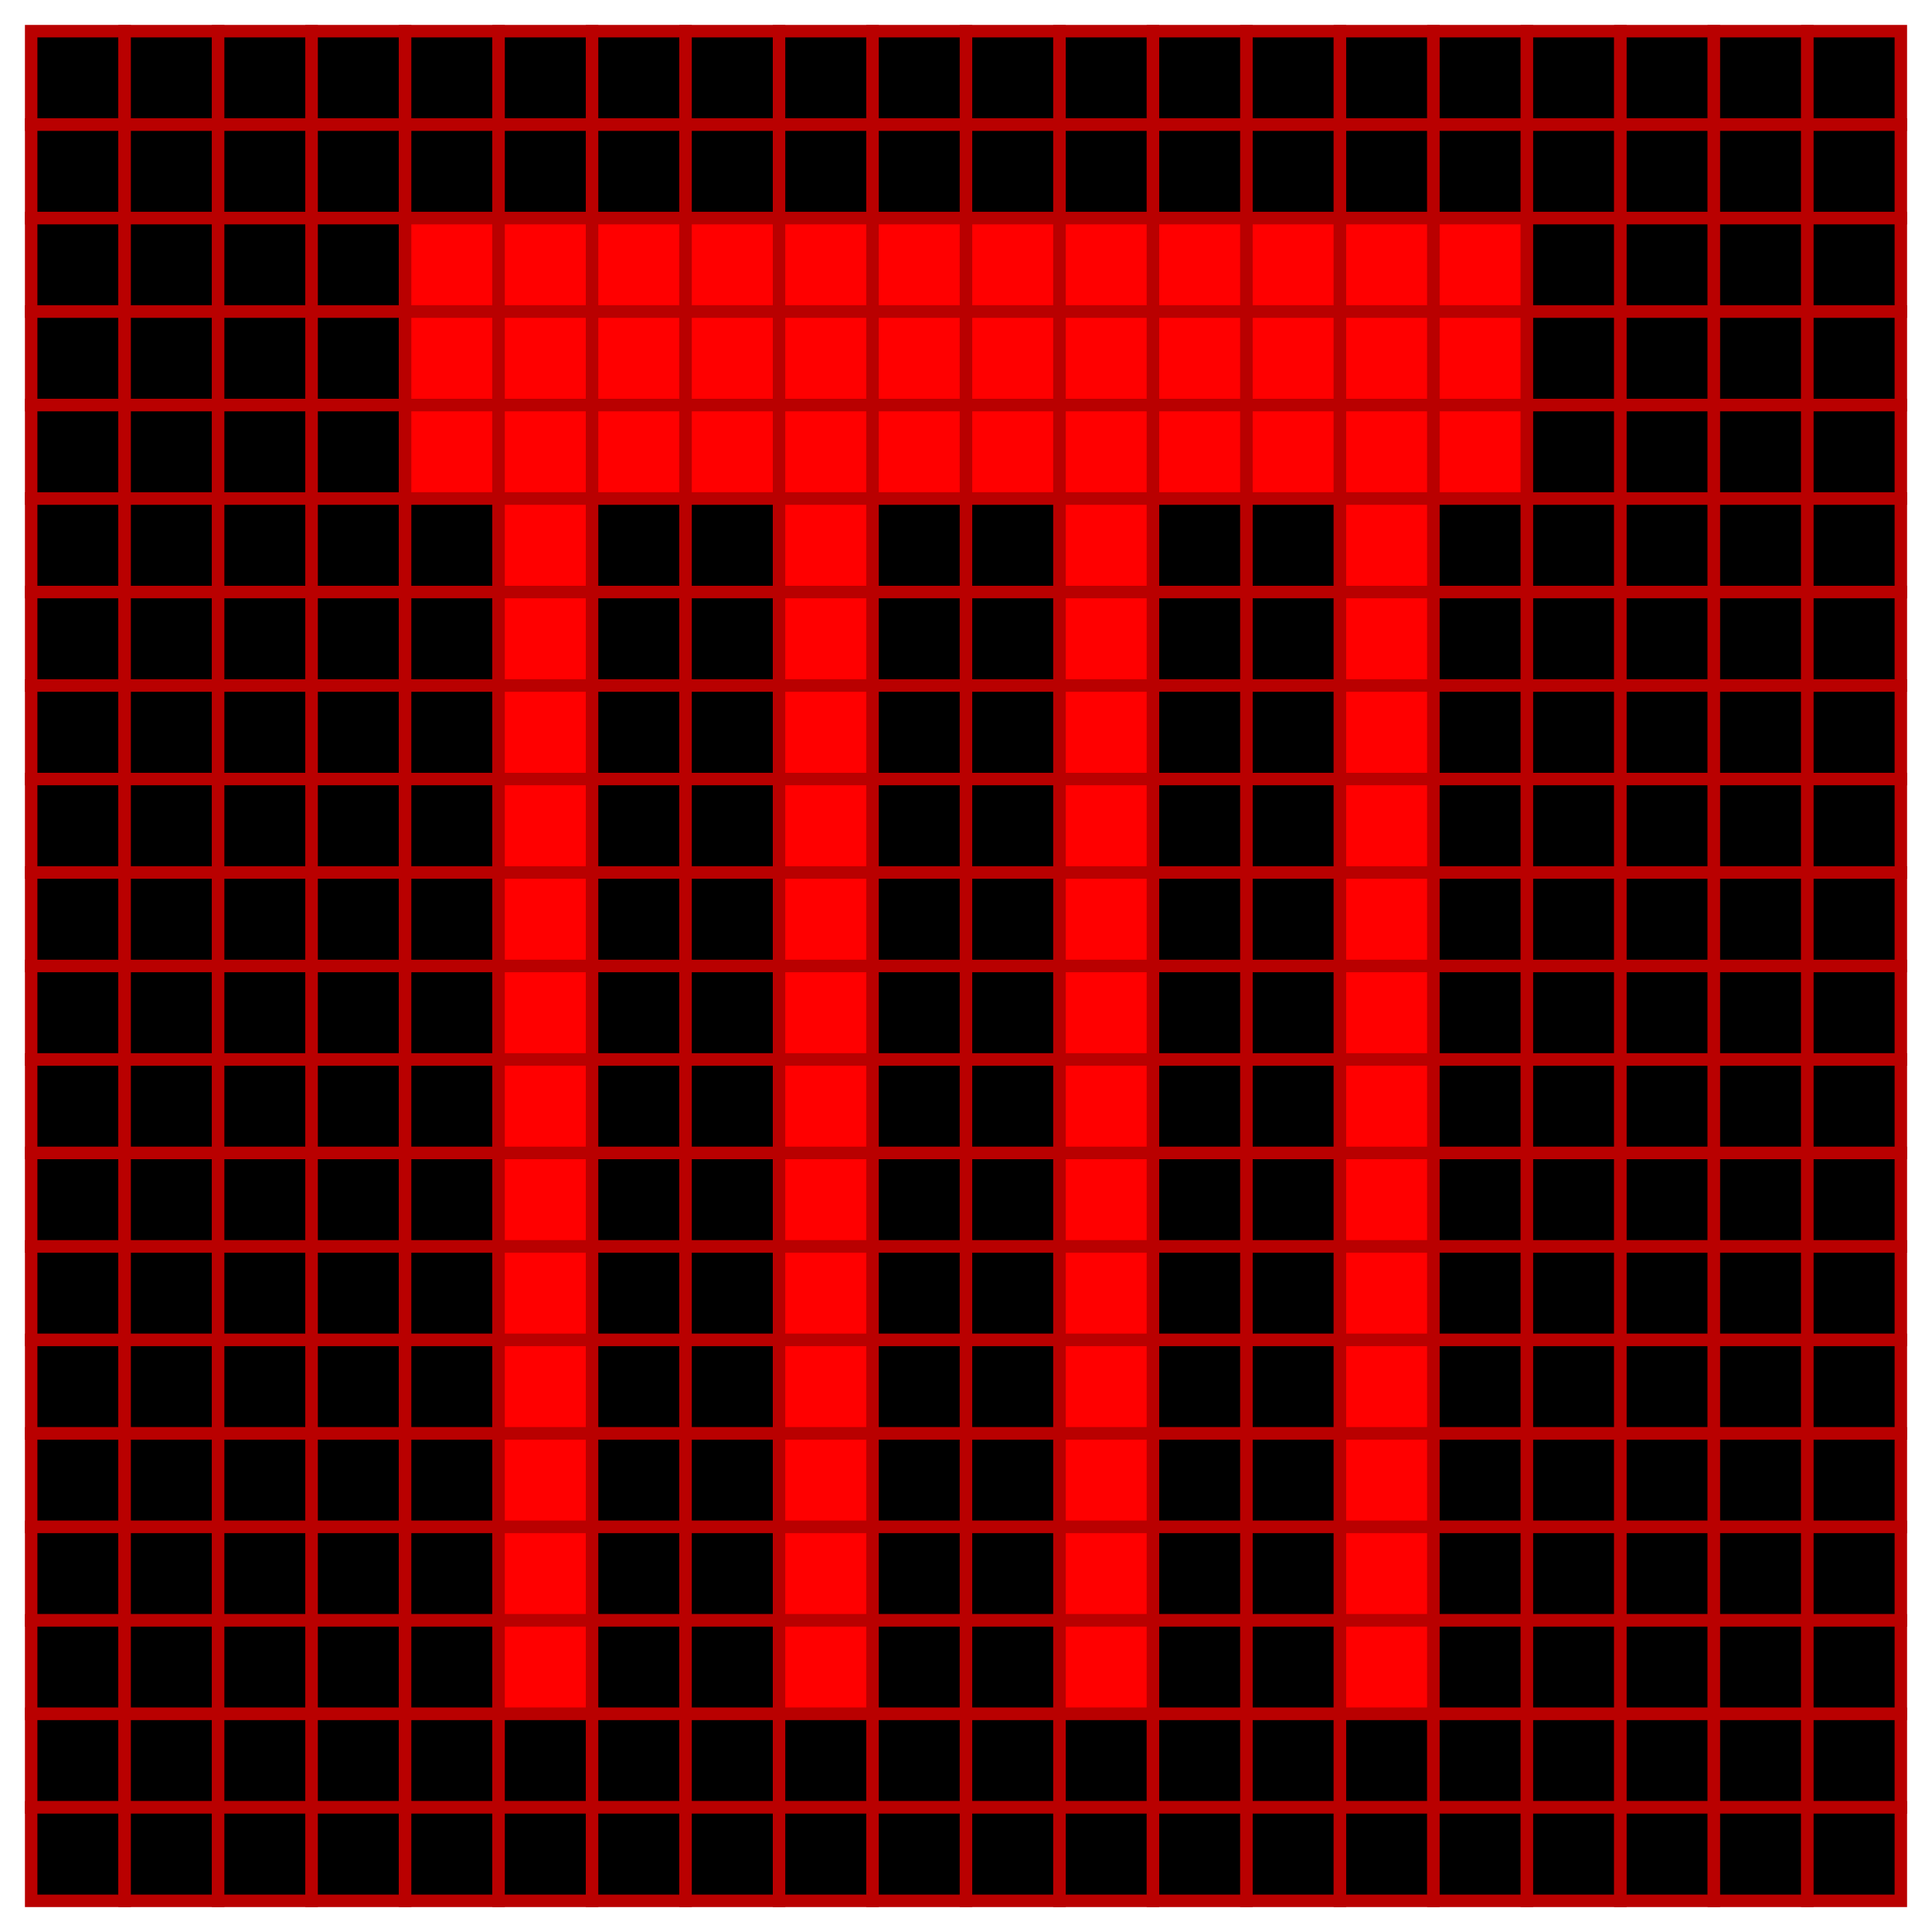 <?xml version="1.0" encoding="UTF-8"?> <svg xmlns="http://www.w3.org/2000/svg" width="62" height="62" viewBox="0 0 62 62" fill="none"><rect x="1" y="1" width="3" height="3" fill="black" stroke="#B90000" stroke-width="0.4"></rect><rect x="4" y="1" width="3" height="3" fill="black" stroke="#B90000" stroke-width="0.4"></rect><rect x="7" y="1" width="3" height="3" fill="black" stroke="#B90000" stroke-width="0.4"></rect><rect x="10" y="1" width="3" height="3" fill="black" stroke="#B90000" stroke-width="0.4"></rect><rect x="13" y="1" width="3" height="3" fill="black" stroke="#B90000" stroke-width="0.4"></rect><rect x="16" y="1" width="3" height="3" fill="black" stroke="#B90000" stroke-width="0.4"></rect><rect x="19" y="1" width="3" height="3" fill="black" stroke="#B90000" stroke-width="0.4"></rect><rect x="22" y="1" width="3" height="3" fill="black" stroke="#B90000" stroke-width="0.4"></rect><rect x="25" y="1" width="3" height="3" fill="black" stroke="#B90000" stroke-width="0.4"></rect><rect x="28" y="1" width="3" height="3" fill="black" stroke="#B90000" stroke-width="0.4"></rect><rect x="31" y="1" width="3" height="3" fill="black" stroke="#B90000" stroke-width="0.4"></rect><rect x="34" y="1" width="3" height="3" fill="black" stroke="#B90000" stroke-width="0.4"></rect><rect x="37" y="1" width="3" height="3" fill="black" stroke="#B90000" stroke-width="0.4"></rect><rect x="40" y="1" width="3" height="3" fill="black" stroke="#B90000" stroke-width="0.4"></rect><rect x="43" y="1" width="3" height="3" fill="black" stroke="#B90000" stroke-width="0.4"></rect><rect x="46" y="1" width="3" height="3" fill="black" stroke="#B90000" stroke-width="0.4"></rect><rect x="49" y="1" width="3" height="3" fill="black" stroke="#B90000" stroke-width="0.4"></rect><rect x="52" y="1" width="3" height="3" fill="black" stroke="#B90000" stroke-width="0.4"></rect><rect x="55" y="1" width="3" height="3" fill="black" stroke="#B90000" stroke-width="0.4"></rect><rect x="58" y="1" width="3" height="3" fill="black" stroke="#B90000" stroke-width="0.4"></rect><rect x="1" y="4" width="3" height="3" fill="black" stroke="#B90000" stroke-width="0.4"></rect><rect x="4" y="4" width="3" height="3" fill="black" stroke="#B90000" stroke-width="0.4"></rect><rect x="7" y="4" width="3" height="3" fill="black" stroke="#B90000" stroke-width="0.4"></rect><rect x="10" y="4" width="3" height="3" fill="black" stroke="#B90000" stroke-width="0.4"></rect><rect x="13" y="4" width="3" height="3" fill="black" stroke="#B90000" stroke-width="0.4"></rect><rect x="16" y="4" width="3" height="3" fill="black" stroke="#B90000" stroke-width="0.4"></rect><rect x="19" y="4" width="3" height="3" fill="black" stroke="#B90000" stroke-width="0.4"></rect><rect x="22" y="4" width="3" height="3" fill="black" stroke="#B90000" stroke-width="0.4"></rect><rect x="25" y="4" width="3" height="3" fill="black" stroke="#B90000" stroke-width="0.4"></rect><rect x="28" y="4" width="3" height="3" fill="black" stroke="#B90000" stroke-width="0.4"></rect><rect x="31" y="4" width="3" height="3" fill="black" stroke="#B90000" stroke-width="0.4"></rect><rect x="34" y="4" width="3" height="3" fill="black" stroke="#B90000" stroke-width="0.4"></rect><rect x="37" y="4" width="3" height="3" fill="black" stroke="#B90000" stroke-width="0.4"></rect><rect x="40" y="4" width="3" height="3" fill="black" stroke="#B90000" stroke-width="0.4"></rect><rect x="43" y="4" width="3" height="3" fill="black" stroke="#B90000" stroke-width="0.4"></rect><rect x="46" y="4" width="3" height="3" fill="black" stroke="#B90000" stroke-width="0.4"></rect><rect x="49" y="4" width="3" height="3" fill="black" stroke="#B90000" stroke-width="0.4"></rect><rect x="52" y="4" width="3" height="3" fill="black" stroke="#B90000" stroke-width="0.4"></rect><rect x="55" y="4" width="3" height="3" fill="black" stroke="#B90000" stroke-width="0.4"></rect><rect x="58" y="4" width="3" height="3" fill="black" stroke="#B90000" stroke-width="0.4"></rect><rect x="1" y="7" width="3" height="3" fill="black" stroke="#B90000" stroke-width="0.4"></rect><rect x="4" y="7" width="3" height="3" fill="black" stroke="#B90000" stroke-width="0.4"></rect><rect x="7" y="7" width="3" height="3" fill="black" stroke="#B90000" stroke-width="0.4"></rect><rect x="10" y="7" width="3" height="3" fill="black" stroke="#B90000" stroke-width="0.4"></rect><rect x="13" y="7" width="3" height="3" fill="#FF0000" stroke="#B90000" stroke-width="0.4"></rect><rect x="16" y="7" width="3" height="3" fill="#FF0000" stroke="#B90000" stroke-width="0.4"></rect><rect x="19" y="7" width="3" height="3" fill="#FF0000" stroke="#B90000" stroke-width="0.4"></rect><rect x="22" y="7" width="3" height="3" fill="#FF0000" stroke="#B90000" stroke-width="0.4"></rect><rect x="25" y="7" width="3" height="3" fill="#FF0000" stroke="#B90000" stroke-width="0.4"></rect><rect x="28" y="7" width="3" height="3" fill="#FF0000" stroke="#B90000" stroke-width="0.4"></rect><rect x="31" y="7" width="3" height="3" fill="#FF0000" stroke="#B90000" stroke-width="0.4"></rect><rect x="34" y="7" width="3" height="3" fill="#FF0000" stroke="#B90000" stroke-width="0.4"></rect><rect x="37" y="7" width="3" height="3" fill="#FF0000" stroke="#B90000" stroke-width="0.4"></rect><rect x="40" y="7" width="3" height="3" fill="#FF0000" stroke="#B90000" stroke-width="0.4"></rect><rect x="43" y="7" width="3" height="3" fill="#FF0000" stroke="#B90000" stroke-width="0.4"></rect><rect x="46" y="7" width="3" height="3" fill="#FF0000" stroke="#B90000" stroke-width="0.4"></rect><rect x="49" y="7" width="3" height="3" fill="black" stroke="#B90000" stroke-width="0.4"></rect><rect x="52" y="7" width="3" height="3" fill="black" stroke="#B90000" stroke-width="0.4"></rect><rect x="55" y="7" width="3" height="3" fill="black" stroke="#B90000" stroke-width="0.4"></rect><rect x="58" y="7" width="3" height="3" fill="black" stroke="#B90000" stroke-width="0.4"></rect><rect x="1" y="10" width="3" height="3" fill="black" stroke="#B90000" stroke-width="0.4"></rect><rect x="4" y="10" width="3" height="3" fill="black" stroke="#B90000" stroke-width="0.4"></rect><rect x="7" y="10" width="3" height="3" fill="black" stroke="#B90000" stroke-width="0.4"></rect><rect x="10" y="10" width="3" height="3" fill="black" stroke="#B90000" stroke-width="0.4"></rect><rect x="13" y="10" width="3" height="3" fill="#FF0000" stroke="#B90000" stroke-width="0.4"></rect><rect x="16" y="10" width="3" height="3" fill="#FF0000" stroke="#B90000" stroke-width="0.4"></rect><rect x="19" y="10" width="3" height="3" fill="#FF0000" stroke="#B90000" stroke-width="0.4"></rect><rect x="22" y="10" width="3" height="3" fill="#FF0000" stroke="#B90000" stroke-width="0.4"></rect><rect x="25" y="10" width="3" height="3" fill="#FF0000" stroke="#B90000" stroke-width="0.4"></rect><rect x="28" y="10" width="3" height="3" fill="#FF0000" stroke="#B90000" stroke-width="0.4"></rect><rect x="31" y="10" width="3" height="3" fill="#FF0000" stroke="#B90000" stroke-width="0.4"></rect><rect x="34" y="10" width="3" height="3" fill="#FF0000" stroke="#B90000" stroke-width="0.4"></rect><rect x="37" y="10" width="3" height="3" fill="#FF0000" stroke="#B90000" stroke-width="0.4"></rect><rect x="40" y="10" width="3" height="3" fill="#FF0000" stroke="#B90000" stroke-width="0.4"></rect><rect x="43" y="10" width="3" height="3" fill="#FF0000" stroke="#B90000" stroke-width="0.4"></rect><rect x="46" y="10" width="3" height="3" fill="#FF0000" stroke="#B90000" stroke-width="0.4"></rect><rect x="49" y="10" width="3" height="3" fill="black" stroke="#B90000" stroke-width="0.4"></rect><rect x="52" y="10" width="3" height="3" fill="black" stroke="#B90000" stroke-width="0.4"></rect><rect x="55" y="10" width="3" height="3" fill="black" stroke="#B90000" stroke-width="0.4"></rect><rect x="58" y="10" width="3" height="3" fill="black" stroke="#B90000" stroke-width="0.4"></rect><rect x="1" y="13" width="3" height="3" fill="black" stroke="#B90000" stroke-width="0.4"></rect><rect x="4" y="13" width="3" height="3" fill="black" stroke="#B90000" stroke-width="0.4"></rect><rect x="7" y="13" width="3" height="3" fill="black" stroke="#B90000" stroke-width="0.4"></rect><rect x="10" y="13" width="3" height="3" fill="black" stroke="#B90000" stroke-width="0.4"></rect><rect x="13" y="13" width="3" height="3" fill="#FF0000" stroke="#B90000" stroke-width="0.4"></rect><rect x="16" y="13" width="3" height="3" fill="#FF0000" stroke="#B90000" stroke-width="0.4"></rect><rect x="19" y="13" width="3" height="3" fill="#FF0000" stroke="#B90000" stroke-width="0.4"></rect><rect x="22" y="13" width="3" height="3" fill="#FF0000" stroke="#B90000" stroke-width="0.4"></rect><rect x="25" y="13" width="3" height="3" fill="#FF0000" stroke="#B90000" stroke-width="0.4"></rect><rect x="28" y="13" width="3" height="3" fill="#FF0000" stroke="#B90000" stroke-width="0.4"></rect><rect x="31" y="13" width="3" height="3" fill="#FF0000" stroke="#B90000" stroke-width="0.4"></rect><rect x="34" y="13" width="3" height="3" fill="#FF0000" stroke="#B90000" stroke-width="0.4"></rect><rect x="37" y="13" width="3" height="3" fill="#FF0000" stroke="#B90000" stroke-width="0.4"></rect><rect x="40" y="13" width="3" height="3" fill="#FF0000" stroke="#B90000" stroke-width="0.4"></rect><rect x="43" y="13" width="3" height="3" fill="#FF0000" stroke="#B90000" stroke-width="0.4"></rect><rect x="46" y="13" width="3" height="3" fill="#FF0000" stroke="#B90000" stroke-width="0.4"></rect><rect x="49" y="13" width="3" height="3" fill="black" stroke="#B90000" stroke-width="0.4"></rect><rect x="52" y="13" width="3" height="3" fill="black" stroke="#B90000" stroke-width="0.4"></rect><rect x="55" y="13" width="3" height="3" fill="black" stroke="#B90000" stroke-width="0.4"></rect><rect x="58" y="13" width="3" height="3" fill="black" stroke="#B90000" stroke-width="0.4"></rect><rect x="1" y="16" width="3" height="3" fill="black" stroke="#B90000" stroke-width="0.4"></rect><rect x="4" y="16" width="3" height="3" fill="black" stroke="#B90000" stroke-width="0.4"></rect><rect x="7" y="16" width="3" height="3" fill="black" stroke="#B90000" stroke-width="0.4"></rect><rect x="10" y="16" width="3" height="3" fill="black" stroke="#B90000" stroke-width="0.4"></rect><rect x="13" y="16" width="3" height="3" fill="black" stroke="#B90000" stroke-width="0.4"></rect><rect x="16" y="16" width="3" height="3" fill="#FF0000" stroke="#B90000" stroke-width="0.4"></rect><rect x="19" y="16" width="3" height="3" fill="black" stroke="#B90000" stroke-width="0.4"></rect><rect x="22" y="16" width="3" height="3" fill="black" stroke="#B90000" stroke-width="0.4"></rect><rect x="25" y="16" width="3" height="3" fill="#FF0000" stroke="#B90000" stroke-width="0.4"></rect><rect x="28" y="16" width="3" height="3" fill="black" stroke="#B90000" stroke-width="0.4"></rect><rect x="31" y="16" width="3" height="3" fill="black" stroke="#B90000" stroke-width="0.4"></rect><rect x="34" y="16" width="3" height="3" fill="#FF0000" stroke="#B90000" stroke-width="0.4"></rect><rect x="37" y="16" width="3" height="3" fill="black" stroke="#B90000" stroke-width="0.4"></rect><rect x="40" y="16" width="3" height="3" fill="black" stroke="#B90000" stroke-width="0.4"></rect><rect x="43" y="16" width="3" height="3" fill="#FF0000" stroke="#B90000" stroke-width="0.4"></rect><rect x="46" y="16" width="3" height="3" fill="black" stroke="#B90000" stroke-width="0.4"></rect><rect x="49" y="16" width="3" height="3" fill="black" stroke="#B90000" stroke-width="0.4"></rect><rect x="52" y="16" width="3" height="3" fill="black" stroke="#B90000" stroke-width="0.4"></rect><rect x="55" y="16" width="3" height="3" fill="black" stroke="#B90000" stroke-width="0.4"></rect><rect x="58" y="16" width="3" height="3" fill="black" stroke="#B90000" stroke-width="0.4"></rect><rect x="1" y="19" width="3" height="3" fill="black" stroke="#B90000" stroke-width="0.4"></rect><rect x="4" y="19" width="3" height="3" fill="black" stroke="#B90000" stroke-width="0.4"></rect><rect x="7" y="19" width="3" height="3" fill="black" stroke="#B90000" stroke-width="0.4"></rect><rect x="10" y="19" width="3" height="3" fill="black" stroke="#B90000" stroke-width="0.4"></rect><rect x="13" y="19" width="3" height="3" fill="black" stroke="#B90000" stroke-width="0.4"></rect><rect x="16" y="19" width="3" height="3" fill="#FF0000" stroke="#B90000" stroke-width="0.4"></rect><rect x="19" y="19" width="3" height="3" fill="black" stroke="#B90000" stroke-width="0.4"></rect><rect x="22" y="19" width="3" height="3" fill="black" stroke="#B90000" stroke-width="0.4"></rect><rect x="25" y="19" width="3" height="3" fill="#FF0000" stroke="#B90000" stroke-width="0.4"></rect><rect x="28" y="19" width="3" height="3" fill="black" stroke="#B90000" stroke-width="0.4"></rect><rect x="31" y="19" width="3" height="3" fill="black" stroke="#B90000" stroke-width="0.4"></rect><rect x="34" y="19" width="3" height="3" fill="#FF0000" stroke="#B90000" stroke-width="0.4"></rect><rect x="37" y="19" width="3" height="3" fill="black" stroke="#B90000" stroke-width="0.4"></rect><rect x="40" y="19" width="3" height="3" fill="black" stroke="#B90000" stroke-width="0.4"></rect><rect x="43" y="19" width="3" height="3" fill="#FF0000" stroke="#B90000" stroke-width="0.4"></rect><rect x="46" y="19" width="3" height="3" fill="black" stroke="#B90000" stroke-width="0.4"></rect><rect x="49" y="19" width="3" height="3" fill="black" stroke="#B90000" stroke-width="0.4"></rect><rect x="52" y="19" width="3" height="3" fill="black" stroke="#B90000" stroke-width="0.4"></rect><rect x="55" y="19" width="3" height="3" fill="black" stroke="#B90000" stroke-width="0.4"></rect><rect x="58" y="19" width="3" height="3" fill="black" stroke="#B90000" stroke-width="0.4"></rect><rect x="1" y="22" width="3" height="3" fill="black" stroke="#B90000" stroke-width="0.4"></rect><rect x="4" y="22" width="3" height="3" fill="black" stroke="#B90000" stroke-width="0.4"></rect><rect x="7" y="22" width="3" height="3" fill="black" stroke="#B90000" stroke-width="0.4"></rect><rect x="10" y="22" width="3" height="3" fill="black" stroke="#B90000" stroke-width="0.4"></rect><rect x="13" y="22" width="3" height="3" fill="black" stroke="#B90000" stroke-width="0.4"></rect><rect x="16" y="22" width="3" height="3" fill="#FF0000" stroke="#B90000" stroke-width="0.4"></rect><rect x="19" y="22" width="3" height="3" fill="black" stroke="#B90000" stroke-width="0.4"></rect><rect x="22" y="22" width="3" height="3" fill="black" stroke="#B90000" stroke-width="0.4"></rect><rect x="25" y="22" width="3" height="3" fill="#FF0000" stroke="#B90000" stroke-width="0.4"></rect><rect x="28" y="22" width="3" height="3" fill="black" stroke="#B90000" stroke-width="0.4"></rect><rect x="31" y="22" width="3" height="3" fill="black" stroke="#B90000" stroke-width="0.4"></rect><rect x="34" y="22" width="3" height="3" fill="#FF0000" stroke="#B90000" stroke-width="0.4"></rect><rect x="37" y="22" width="3" height="3" fill="black" stroke="#B90000" stroke-width="0.4"></rect><rect x="40" y="22" width="3" height="3" fill="black" stroke="#B90000" stroke-width="0.4"></rect><rect x="43" y="22" width="3" height="3" fill="#FF0000" stroke="#B90000" stroke-width="0.4"></rect><rect x="46" y="22" width="3" height="3" fill="black" stroke="#B90000" stroke-width="0.4"></rect><rect x="49" y="22" width="3" height="3" fill="black" stroke="#B90000" stroke-width="0.4"></rect><rect x="52" y="22" width="3" height="3" fill="black" stroke="#B90000" stroke-width="0.4"></rect><rect x="55" y="22" width="3" height="3" fill="black" stroke="#B90000" stroke-width="0.4"></rect><rect x="58" y="22" width="3" height="3" fill="black" stroke="#B90000" stroke-width="0.4"></rect><rect x="1" y="25" width="3" height="3" fill="black" stroke="#B90000" stroke-width="0.4"></rect><rect x="4" y="25" width="3" height="3" fill="black" stroke="#B90000" stroke-width="0.4"></rect><rect x="7" y="25" width="3" height="3" fill="black" stroke="#B90000" stroke-width="0.4"></rect><rect x="10" y="25" width="3" height="3" fill="black" stroke="#B90000" stroke-width="0.4"></rect><rect x="13" y="25" width="3" height="3" fill="black" stroke="#B90000" stroke-width="0.4"></rect><rect x="16" y="25" width="3" height="3" fill="#FF0000" stroke="#B90000" stroke-width="0.4"></rect><rect x="19" y="25" width="3" height="3" fill="black" stroke="#B90000" stroke-width="0.4"></rect><rect x="22" y="25" width="3" height="3" fill="black" stroke="#B90000" stroke-width="0.4"></rect><rect x="25" y="25" width="3" height="3" fill="#FF0000" stroke="#B90000" stroke-width="0.4"></rect><rect x="28" y="25" width="3" height="3" fill="black" stroke="#B90000" stroke-width="0.4"></rect><rect x="31" y="25" width="3" height="3" fill="black" stroke="#B90000" stroke-width="0.4"></rect><rect x="34" y="25" width="3" height="3" fill="#FF0000" stroke="#B90000" stroke-width="0.4"></rect><rect x="37" y="25" width="3" height="3" fill="black" stroke="#B90000" stroke-width="0.4"></rect><rect x="40" y="25" width="3" height="3" fill="black" stroke="#B90000" stroke-width="0.4"></rect><rect x="43" y="25" width="3" height="3" fill="#FF0000" stroke="#B90000" stroke-width="0.4"></rect><rect x="46" y="25" width="3" height="3" fill="black" stroke="#B90000" stroke-width="0.4"></rect><rect x="49" y="25" width="3" height="3" fill="black" stroke="#B90000" stroke-width="0.4"></rect><rect x="52" y="25" width="3" height="3" fill="black" stroke="#B90000" stroke-width="0.4"></rect><rect x="55" y="25" width="3" height="3" fill="black" stroke="#B90000" stroke-width="0.4"></rect><rect x="58" y="25" width="3" height="3" fill="black" stroke="#B90000" stroke-width="0.4"></rect><rect x="1" y="28" width="3" height="3" fill="black" stroke="#B90000" stroke-width="0.4"></rect><rect x="4" y="28" width="3" height="3" fill="black" stroke="#B90000" stroke-width="0.4"></rect><rect x="7" y="28" width="3" height="3" fill="black" stroke="#B90000" stroke-width="0.4"></rect><rect x="10" y="28" width="3" height="3" fill="black" stroke="#B90000" stroke-width="0.4"></rect><rect x="13" y="28" width="3" height="3" fill="black" stroke="#B90000" stroke-width="0.4"></rect><rect x="16" y="28" width="3" height="3" fill="#FF0000" stroke="#B90000" stroke-width="0.4"></rect><rect x="19" y="28" width="3" height="3" fill="black" stroke="#B90000" stroke-width="0.4"></rect><rect x="22" y="28" width="3" height="3" fill="black" stroke="#B90000" stroke-width="0.4"></rect><rect x="25" y="28" width="3" height="3" fill="#FF0000" stroke="#B90000" stroke-width="0.4"></rect><rect x="28" y="28" width="3" height="3" fill="black" stroke="#B90000" stroke-width="0.4"></rect><rect x="31" y="28" width="3" height="3" fill="black" stroke="#B90000" stroke-width="0.4"></rect><rect x="34" y="28" width="3" height="3" fill="#FF0000" stroke="#B90000" stroke-width="0.4"></rect><rect x="37" y="28" width="3" height="3" fill="black" stroke="#B90000" stroke-width="0.4"></rect><rect x="40" y="28" width="3" height="3" fill="black" stroke="#B90000" stroke-width="0.4"></rect><rect x="43" y="28" width="3" height="3" fill="#FF0000" stroke="#B90000" stroke-width="0.4"></rect><rect x="46" y="28" width="3" height="3" fill="black" stroke="#B90000" stroke-width="0.4"></rect><rect x="49" y="28" width="3" height="3" fill="black" stroke="#B90000" stroke-width="0.4"></rect><rect x="52" y="28" width="3" height="3" fill="black" stroke="#B90000" stroke-width="0.4"></rect><rect x="55" y="28" width="3" height="3" fill="black" stroke="#B90000" stroke-width="0.4"></rect><rect x="58" y="28" width="3" height="3" fill="black" stroke="#B90000" stroke-width="0.4"></rect><rect x="1" y="31" width="3" height="3" fill="black" stroke="#B90000" stroke-width="0.4"></rect><rect x="4" y="31" width="3" height="3" fill="black" stroke="#B90000" stroke-width="0.4"></rect><rect x="7" y="31" width="3" height="3" fill="black" stroke="#B90000" stroke-width="0.4"></rect><rect x="10" y="31" width="3" height="3" fill="black" stroke="#B90000" stroke-width="0.4"></rect><rect x="13" y="31" width="3" height="3" fill="black" stroke="#B90000" stroke-width="0.4"></rect><rect x="16" y="31" width="3" height="3" fill="#FF0000" stroke="#B90000" stroke-width="0.4"></rect><rect x="19" y="31" width="3" height="3" fill="black" stroke="#B90000" stroke-width="0.4"></rect><rect x="22" y="31" width="3" height="3" fill="black" stroke="#B90000" stroke-width="0.4"></rect><rect x="25" y="31" width="3" height="3" fill="#FF0000" stroke="#B90000" stroke-width="0.4"></rect><rect x="28" y="31" width="3" height="3" fill="black" stroke="#B90000" stroke-width="0.4"></rect><rect x="31" y="31" width="3" height="3" fill="black" stroke="#B90000" stroke-width="0.4"></rect><rect x="34" y="31" width="3" height="3" fill="#FF0000" stroke="#B90000" stroke-width="0.4"></rect><rect x="37" y="31" width="3" height="3" fill="black" stroke="#B90000" stroke-width="0.4"></rect><rect x="40" y="31" width="3" height="3" fill="black" stroke="#B90000" stroke-width="0.4"></rect><rect x="43" y="31" width="3" height="3" fill="#FF0000" stroke="#B90000" stroke-width="0.4"></rect><rect x="46" y="31" width="3" height="3" fill="black" stroke="#B90000" stroke-width="0.4"></rect><rect x="49" y="31" width="3" height="3" fill="black" stroke="#B90000" stroke-width="0.4"></rect><rect x="52" y="31" width="3" height="3" fill="black" stroke="#B90000" stroke-width="0.4"></rect><rect x="55" y="31" width="3" height="3" fill="black" stroke="#B90000" stroke-width="0.4"></rect><rect x="58" y="31" width="3" height="3" fill="black" stroke="#B90000" stroke-width="0.4"></rect><rect x="1" y="34" width="3" height="3" fill="black" stroke="#B90000" stroke-width="0.4"></rect><rect x="4" y="34" width="3" height="3" fill="black" stroke="#B90000" stroke-width="0.4"></rect><rect x="7" y="34" width="3" height="3" fill="black" stroke="#B90000" stroke-width="0.4"></rect><rect x="10" y="34" width="3" height="3" fill="black" stroke="#B90000" stroke-width="0.4"></rect><rect x="13" y="34" width="3" height="3" fill="black" stroke="#B90000" stroke-width="0.4"></rect><rect x="16" y="34" width="3" height="3" fill="#FF0000" stroke="#B90000" stroke-width="0.4"></rect><rect x="19" y="34" width="3" height="3" fill="black" stroke="#B90000" stroke-width="0.4"></rect><rect x="22" y="34" width="3" height="3" fill="black" stroke="#B90000" stroke-width="0.4"></rect><rect x="25" y="34" width="3" height="3" fill="#FF0000" stroke="#B90000" stroke-width="0.4"></rect><rect x="28" y="34" width="3" height="3" fill="black" stroke="#B90000" stroke-width="0.4"></rect><rect x="31" y="34" width="3" height="3" fill="black" stroke="#B90000" stroke-width="0.4"></rect><rect x="34" y="34" width="3" height="3" fill="#FF0000" stroke="#B90000" stroke-width="0.4"></rect><rect x="37" y="34" width="3" height="3" fill="black" stroke="#B90000" stroke-width="0.4"></rect><rect x="40" y="34" width="3" height="3" fill="black" stroke="#B90000" stroke-width="0.4"></rect><rect x="43" y="34" width="3" height="3" fill="#FF0000" stroke="#B90000" stroke-width="0.4"></rect><rect x="46" y="34" width="3" height="3" fill="black" stroke="#B90000" stroke-width="0.4"></rect><rect x="49" y="34" width="3" height="3" fill="black" stroke="#B90000" stroke-width="0.4"></rect><rect x="52" y="34" width="3" height="3" fill="black" stroke="#B90000" stroke-width="0.4"></rect><rect x="55" y="34" width="3" height="3" fill="black" stroke="#B90000" stroke-width="0.4"></rect><rect x="58" y="34" width="3" height="3" fill="black" stroke="#B90000" stroke-width="0.4"></rect><rect x="1" y="37" width="3" height="3" fill="black" stroke="#B90000" stroke-width="0.4"></rect><rect x="4" y="37" width="3" height="3" fill="black" stroke="#B90000" stroke-width="0.4"></rect><rect x="7" y="37" width="3" height="3" fill="black" stroke="#B90000" stroke-width="0.4"></rect><rect x="10" y="37" width="3" height="3" fill="black" stroke="#B90000" stroke-width="0.4"></rect><rect x="13" y="37" width="3" height="3" fill="black" stroke="#B90000" stroke-width="0.4"></rect><rect x="16" y="37" width="3" height="3" fill="#FF0000" stroke="#B90000" stroke-width="0.4"></rect><rect x="19" y="37" width="3" height="3" fill="black" stroke="#B90000" stroke-width="0.4"></rect><rect x="22" y="37" width="3" height="3" fill="black" stroke="#B90000" stroke-width="0.4"></rect><rect x="25" y="37" width="3" height="3" fill="#FF0000" stroke="#B90000" stroke-width="0.4"></rect><rect x="28" y="37" width="3" height="3" fill="black" stroke="#B90000" stroke-width="0.4"></rect><rect x="31" y="37" width="3" height="3" fill="black" stroke="#B90000" stroke-width="0.4"></rect><rect x="34" y="37" width="3" height="3" fill="#FF0000" stroke="#B90000" stroke-width="0.4"></rect><rect x="37" y="37" width="3" height="3" fill="black" stroke="#B90000" stroke-width="0.4"></rect><rect x="40" y="37" width="3" height="3" fill="black" stroke="#B90000" stroke-width="0.4"></rect><rect x="43" y="37" width="3" height="3" fill="#FF0000" stroke="#B90000" stroke-width="0.4"></rect><rect x="46" y="37" width="3" height="3" fill="black" stroke="#B90000" stroke-width="0.4"></rect><rect x="49" y="37" width="3" height="3" fill="black" stroke="#B90000" stroke-width="0.4"></rect><rect x="52" y="37" width="3" height="3" fill="black" stroke="#B90000" stroke-width="0.4"></rect><rect x="55" y="37" width="3" height="3" fill="black" stroke="#B90000" stroke-width="0.4"></rect><rect x="58" y="37" width="3" height="3" fill="black" stroke="#B90000" stroke-width="0.4"></rect><rect x="1" y="40" width="3" height="3" fill="black" stroke="#B90000" stroke-width="0.4"></rect><rect x="4" y="40" width="3" height="3" fill="black" stroke="#B90000" stroke-width="0.4"></rect><rect x="7" y="40" width="3" height="3" fill="black" stroke="#B90000" stroke-width="0.4"></rect><rect x="10" y="40" width="3" height="3" fill="black" stroke="#B90000" stroke-width="0.4"></rect><rect x="13" y="40" width="3" height="3" fill="black" stroke="#B90000" stroke-width="0.4"></rect><rect x="16" y="40" width="3" height="3" fill="#FF0000" stroke="#B90000" stroke-width="0.4"></rect><rect x="19" y="40" width="3" height="3" fill="black" stroke="#B90000" stroke-width="0.4"></rect><rect x="22" y="40" width="3" height="3" fill="black" stroke="#B90000" stroke-width="0.4"></rect><rect x="25" y="40" width="3" height="3" fill="#FF0000" stroke="#B90000" stroke-width="0.4"></rect><rect x="28" y="40" width="3" height="3" fill="black" stroke="#B90000" stroke-width="0.4"></rect><rect x="31" y="40" width="3" height="3" fill="black" stroke="#B90000" stroke-width="0.4"></rect><rect x="34" y="40" width="3" height="3" fill="#FF0000" stroke="#B90000" stroke-width="0.4"></rect><rect x="37" y="40" width="3" height="3" fill="black" stroke="#B90000" stroke-width="0.4"></rect><rect x="40" y="40" width="3" height="3" fill="black" stroke="#B90000" stroke-width="0.4"></rect><rect x="43" y="40" width="3" height="3" fill="#FF0000" stroke="#B90000" stroke-width="0.4"></rect><rect x="46" y="40" width="3" height="3" fill="black" stroke="#B90000" stroke-width="0.4"></rect><rect x="49" y="40" width="3" height="3" fill="black" stroke="#B90000" stroke-width="0.4"></rect><rect x="52" y="40" width="3" height="3" fill="black" stroke="#B90000" stroke-width="0.4"></rect><rect x="55" y="40" width="3" height="3" fill="black" stroke="#B90000" stroke-width="0.4"></rect><rect x="58" y="40" width="3" height="3" fill="black" stroke="#B90000" stroke-width="0.4"></rect><rect x="1" y="43" width="3" height="3" fill="black" stroke="#B90000" stroke-width="0.4"></rect><rect x="4" y="43" width="3" height="3" fill="black" stroke="#B90000" stroke-width="0.4"></rect><rect x="7" y="43" width="3" height="3" fill="black" stroke="#B90000" stroke-width="0.4"></rect><rect x="10" y="43" width="3" height="3" fill="black" stroke="#B90000" stroke-width="0.4"></rect><rect x="13" y="43" width="3" height="3" fill="black" stroke="#B90000" stroke-width="0.4"></rect><rect x="16" y="43" width="3" height="3" fill="#FF0000" stroke="#B90000" stroke-width="0.4"></rect><rect x="19" y="43" width="3" height="3" fill="black" stroke="#B90000" stroke-width="0.4"></rect><rect x="22" y="43" width="3" height="3" fill="black" stroke="#B90000" stroke-width="0.4"></rect><rect x="25" y="43" width="3" height="3" fill="#FF0000" stroke="#B90000" stroke-width="0.4"></rect><rect x="28" y="43" width="3" height="3" fill="black" stroke="#B90000" stroke-width="0.4"></rect><rect x="31" y="43" width="3" height="3" fill="black" stroke="#B90000" stroke-width="0.4"></rect><rect x="34" y="43" width="3" height="3" fill="#FF0000" stroke="#B90000" stroke-width="0.4"></rect><rect x="37" y="43" width="3" height="3" fill="black" stroke="#B90000" stroke-width="0.4"></rect><rect x="40" y="43" width="3" height="3" fill="black" stroke="#B90000" stroke-width="0.4"></rect><rect x="43" y="43" width="3" height="3" fill="#FF0000" stroke="#B90000" stroke-width="0.4"></rect><rect x="46" y="43" width="3" height="3" fill="black" stroke="#B90000" stroke-width="0.4"></rect><rect x="49" y="43" width="3" height="3" fill="black" stroke="#B90000" stroke-width="0.4"></rect><rect x="52" y="43" width="3" height="3" fill="black" stroke="#B90000" stroke-width="0.4"></rect><rect x="55" y="43" width="3" height="3" fill="black" stroke="#B90000" stroke-width="0.4"></rect><rect x="58" y="43" width="3" height="3" fill="black" stroke="#B90000" stroke-width="0.4"></rect><rect x="1" y="46" width="3" height="3" fill="black" stroke="#B90000" stroke-width="0.4"></rect><rect x="4" y="46" width="3" height="3" fill="black" stroke="#B90000" stroke-width="0.4"></rect><rect x="7" y="46" width="3" height="3" fill="black" stroke="#B90000" stroke-width="0.4"></rect><rect x="10" y="46" width="3" height="3" fill="black" stroke="#B90000" stroke-width="0.4"></rect><rect x="13" y="46" width="3" height="3" fill="black" stroke="#B90000" stroke-width="0.4"></rect><rect x="16" y="46" width="3" height="3" fill="#FF0000" stroke="#B90000" stroke-width="0.4"></rect><rect x="19" y="46" width="3" height="3" fill="black" stroke="#B90000" stroke-width="0.4"></rect><rect x="22" y="46" width="3" height="3" fill="black" stroke="#B90000" stroke-width="0.4"></rect><rect x="25" y="46" width="3" height="3" fill="#FF0000" stroke="#B90000" stroke-width="0.4"></rect><rect x="28" y="46" width="3" height="3" fill="black" stroke="#B90000" stroke-width="0.4"></rect><rect x="31" y="46" width="3" height="3" fill="black" stroke="#B90000" stroke-width="0.4"></rect><rect x="34" y="46" width="3" height="3" fill="#FF0000" stroke="#B90000" stroke-width="0.4"></rect><rect x="37" y="46" width="3" height="3" fill="black" stroke="#B90000" stroke-width="0.4"></rect><rect x="40" y="46" width="3" height="3" fill="black" stroke="#B90000" stroke-width="0.4"></rect><rect x="43" y="46" width="3" height="3" fill="#FF0000" stroke="#B90000" stroke-width="0.4"></rect><rect x="46" y="46" width="3" height="3" fill="black" stroke="#B90000" stroke-width="0.4"></rect><rect x="49" y="46" width="3" height="3" fill="black" stroke="#B90000" stroke-width="0.4"></rect><rect x="52" y="46" width="3" height="3" fill="black" stroke="#B90000" stroke-width="0.4"></rect><rect x="55" y="46" width="3" height="3" fill="black" stroke="#B90000" stroke-width="0.4"></rect><rect x="58" y="46" width="3" height="3" fill="black" stroke="#B90000" stroke-width="0.4"></rect><rect x="1" y="49" width="3" height="3" fill="black" stroke="#B90000" stroke-width="0.4"></rect><rect x="4" y="49" width="3" height="3" fill="black" stroke="#B90000" stroke-width="0.4"></rect><rect x="7" y="49" width="3" height="3" fill="black" stroke="#B90000" stroke-width="0.4"></rect><rect x="10" y="49" width="3" height="3" fill="black" stroke="#B90000" stroke-width="0.4"></rect><rect x="13" y="49" width="3" height="3" fill="black" stroke="#B90000" stroke-width="0.4"></rect><rect x="16" y="49" width="3" height="3" fill="#FF0000" stroke="#B90000" stroke-width="0.4"></rect><rect x="19" y="49" width="3" height="3" fill="black" stroke="#B90000" stroke-width="0.4"></rect><rect x="22" y="49" width="3" height="3" fill="black" stroke="#B90000" stroke-width="0.4"></rect><rect x="25" y="49" width="3" height="3" fill="#FF0000" stroke="#B90000" stroke-width="0.4"></rect><rect x="28" y="49" width="3" height="3" fill="black" stroke="#B90000" stroke-width="0.4"></rect><rect x="31" y="49" width="3" height="3" fill="black" stroke="#B90000" stroke-width="0.4"></rect><rect x="34" y="49" width="3" height="3" fill="#FF0000" stroke="#B90000" stroke-width="0.4"></rect><rect x="37" y="49" width="3" height="3" fill="black" stroke="#B90000" stroke-width="0.4"></rect><rect x="40" y="49" width="3" height="3" fill="black" stroke="#B90000" stroke-width="0.4"></rect><rect x="43" y="49" width="3" height="3" fill="#FF0000" stroke="#B90000" stroke-width="0.4"></rect><rect x="46" y="49" width="3" height="3" fill="black" stroke="#B90000" stroke-width="0.4"></rect><rect x="49" y="49" width="3" height="3" fill="black" stroke="#B90000" stroke-width="0.4"></rect><rect x="52" y="49" width="3" height="3" fill="black" stroke="#B90000" stroke-width="0.4"></rect><rect x="55" y="49" width="3" height="3" fill="black" stroke="#B90000" stroke-width="0.4"></rect><rect x="58" y="49" width="3" height="3" fill="black" stroke="#B90000" stroke-width="0.4"></rect><rect x="1" y="52" width="3" height="3" fill="black" stroke="#B90000" stroke-width="0.4"></rect><rect x="4" y="52" width="3" height="3" fill="black" stroke="#B90000" stroke-width="0.4"></rect><rect x="7" y="52" width="3" height="3" fill="black" stroke="#B90000" stroke-width="0.4"></rect><rect x="10" y="52" width="3" height="3" fill="black" stroke="#B90000" stroke-width="0.4"></rect><rect x="13" y="52" width="3" height="3" fill="black" stroke="#B90000" stroke-width="0.4"></rect><rect x="16" y="52" width="3" height="3" fill="#FF0000" stroke="#B90000" stroke-width="0.4"></rect><rect x="19" y="52" width="3" height="3" fill="black" stroke="#B90000" stroke-width="0.4"></rect><rect x="22" y="52" width="3" height="3" fill="black" stroke="#B90000" stroke-width="0.4"></rect><rect x="25" y="52" width="3" height="3" fill="#FF0000" stroke="#B90000" stroke-width="0.4"></rect><rect x="28" y="52" width="3" height="3" fill="black" stroke="#B90000" stroke-width="0.4"></rect><rect x="31" y="52" width="3" height="3" fill="black" stroke="#B90000" stroke-width="0.4"></rect><rect x="34" y="52" width="3" height="3" fill="#FF0000" stroke="#B90000" stroke-width="0.4"></rect><rect x="37" y="52" width="3" height="3" fill="black" stroke="#B90000" stroke-width="0.4"></rect><rect x="40" y="52" width="3" height="3" fill="black" stroke="#B90000" stroke-width="0.4"></rect><rect x="43" y="52" width="3" height="3" fill="#FF0000" stroke="#B90000" stroke-width="0.4"></rect><rect x="46" y="52" width="3" height="3" fill="black" stroke="#B90000" stroke-width="0.4"></rect><rect x="49" y="52" width="3" height="3" fill="black" stroke="#B90000" stroke-width="0.4"></rect><rect x="52" y="52" width="3" height="3" fill="black" stroke="#B90000" stroke-width="0.4"></rect><rect x="55" y="52" width="3" height="3" fill="black" stroke="#B90000" stroke-width="0.4"></rect><rect x="58" y="52" width="3" height="3" fill="black" stroke="#B90000" stroke-width="0.4"></rect><rect x="1" y="55" width="3" height="3" fill="black" stroke="#B90000" stroke-width="0.4"></rect><rect x="4" y="55" width="3" height="3" fill="black" stroke="#B90000" stroke-width="0.4"></rect><rect x="7" y="55" width="3" height="3" fill="black" stroke="#B90000" stroke-width="0.4"></rect><rect x="10" y="55" width="3" height="3" fill="black" stroke="#B90000" stroke-width="0.4"></rect><rect x="13" y="55" width="3" height="3" fill="black" stroke="#B90000" stroke-width="0.4"></rect><rect x="16" y="55" width="3" height="3" fill="black" stroke="#B90000" stroke-width="0.4"></rect><rect x="19" y="55" width="3" height="3" fill="black" stroke="#B90000" stroke-width="0.4"></rect><rect x="22" y="55" width="3" height="3" fill="black" stroke="#B90000" stroke-width="0.4"></rect><rect x="25" y="55" width="3" height="3" fill="black" stroke="#B90000" stroke-width="0.4"></rect><rect x="28" y="55" width="3" height="3" fill="black" stroke="#B90000" stroke-width="0.4"></rect><rect x="31" y="55" width="3" height="3" fill="black" stroke="#B90000" stroke-width="0.4"></rect><rect x="34" y="55" width="3" height="3" fill="black" stroke="#B90000" stroke-width="0.4"></rect><rect x="37" y="55" width="3" height="3" fill="black" stroke="#B90000" stroke-width="0.4"></rect><rect x="40" y="55" width="3" height="3" fill="black" stroke="#B90000" stroke-width="0.4"></rect><rect x="43" y="55" width="3" height="3" fill="black" stroke="#B90000" stroke-width="0.4"></rect><rect x="46" y="55" width="3" height="3" fill="black" stroke="#B90000" stroke-width="0.4"></rect><rect x="49" y="55" width="3" height="3" fill="black" stroke="#B90000" stroke-width="0.4"></rect><rect x="52" y="55" width="3" height="3" fill="black" stroke="#B90000" stroke-width="0.4"></rect><rect x="55" y="55" width="3" height="3" fill="black" stroke="#B90000" stroke-width="0.4"></rect><rect x="58" y="55" width="3" height="3" fill="black" stroke="#B90000" stroke-width="0.4"></rect><rect x="1" y="58" width="3" height="3" fill="black" stroke="#B90000" stroke-width="0.4"></rect><rect x="4" y="58" width="3" height="3" fill="black" stroke="#B90000" stroke-width="0.4"></rect><rect x="7" y="58" width="3" height="3" fill="black" stroke="#B90000" stroke-width="0.4"></rect><rect x="10" y="58" width="3" height="3" fill="black" stroke="#B90000" stroke-width="0.4"></rect><rect x="13" y="58" width="3" height="3" fill="black" stroke="#B90000" stroke-width="0.4"></rect><rect x="16" y="58" width="3" height="3" fill="black" stroke="#B90000" stroke-width="0.4"></rect><rect x="19" y="58" width="3" height="3" fill="black" stroke="#B90000" stroke-width="0.4"></rect><rect x="22" y="58" width="3" height="3" fill="black" stroke="#B90000" stroke-width="0.4"></rect><rect x="25" y="58" width="3" height="3" fill="black" stroke="#B90000" stroke-width="0.4"></rect><rect x="28" y="58" width="3" height="3" fill="black" stroke="#B90000" stroke-width="0.4"></rect><rect x="31" y="58" width="3" height="3" fill="black" stroke="#B90000" stroke-width="0.4"></rect><rect x="34" y="58" width="3" height="3" fill="black" stroke="#B90000" stroke-width="0.4"></rect><rect x="37" y="58" width="3" height="3" fill="black" stroke="#B90000" stroke-width="0.4"></rect><rect x="40" y="58" width="3" height="3" fill="black" stroke="#B90000" stroke-width="0.4"></rect><rect x="43" y="58" width="3" height="3" fill="black" stroke="#B90000" stroke-width="0.4"></rect><rect x="46" y="58" width="3" height="3" fill="black" stroke="#B90000" stroke-width="0.4"></rect><rect x="49" y="58" width="3" height="3" fill="black" stroke="#B90000" stroke-width="0.4"></rect><rect x="52" y="58" width="3" height="3" fill="black" stroke="#B90000" stroke-width="0.4"></rect><rect x="55" y="58" width="3" height="3" fill="black" stroke="#B90000" stroke-width="0.4"></rect><rect x="58" y="58" width="3" height="3" fill="black" stroke="#B90000" stroke-width="0.4"></rect></svg> 